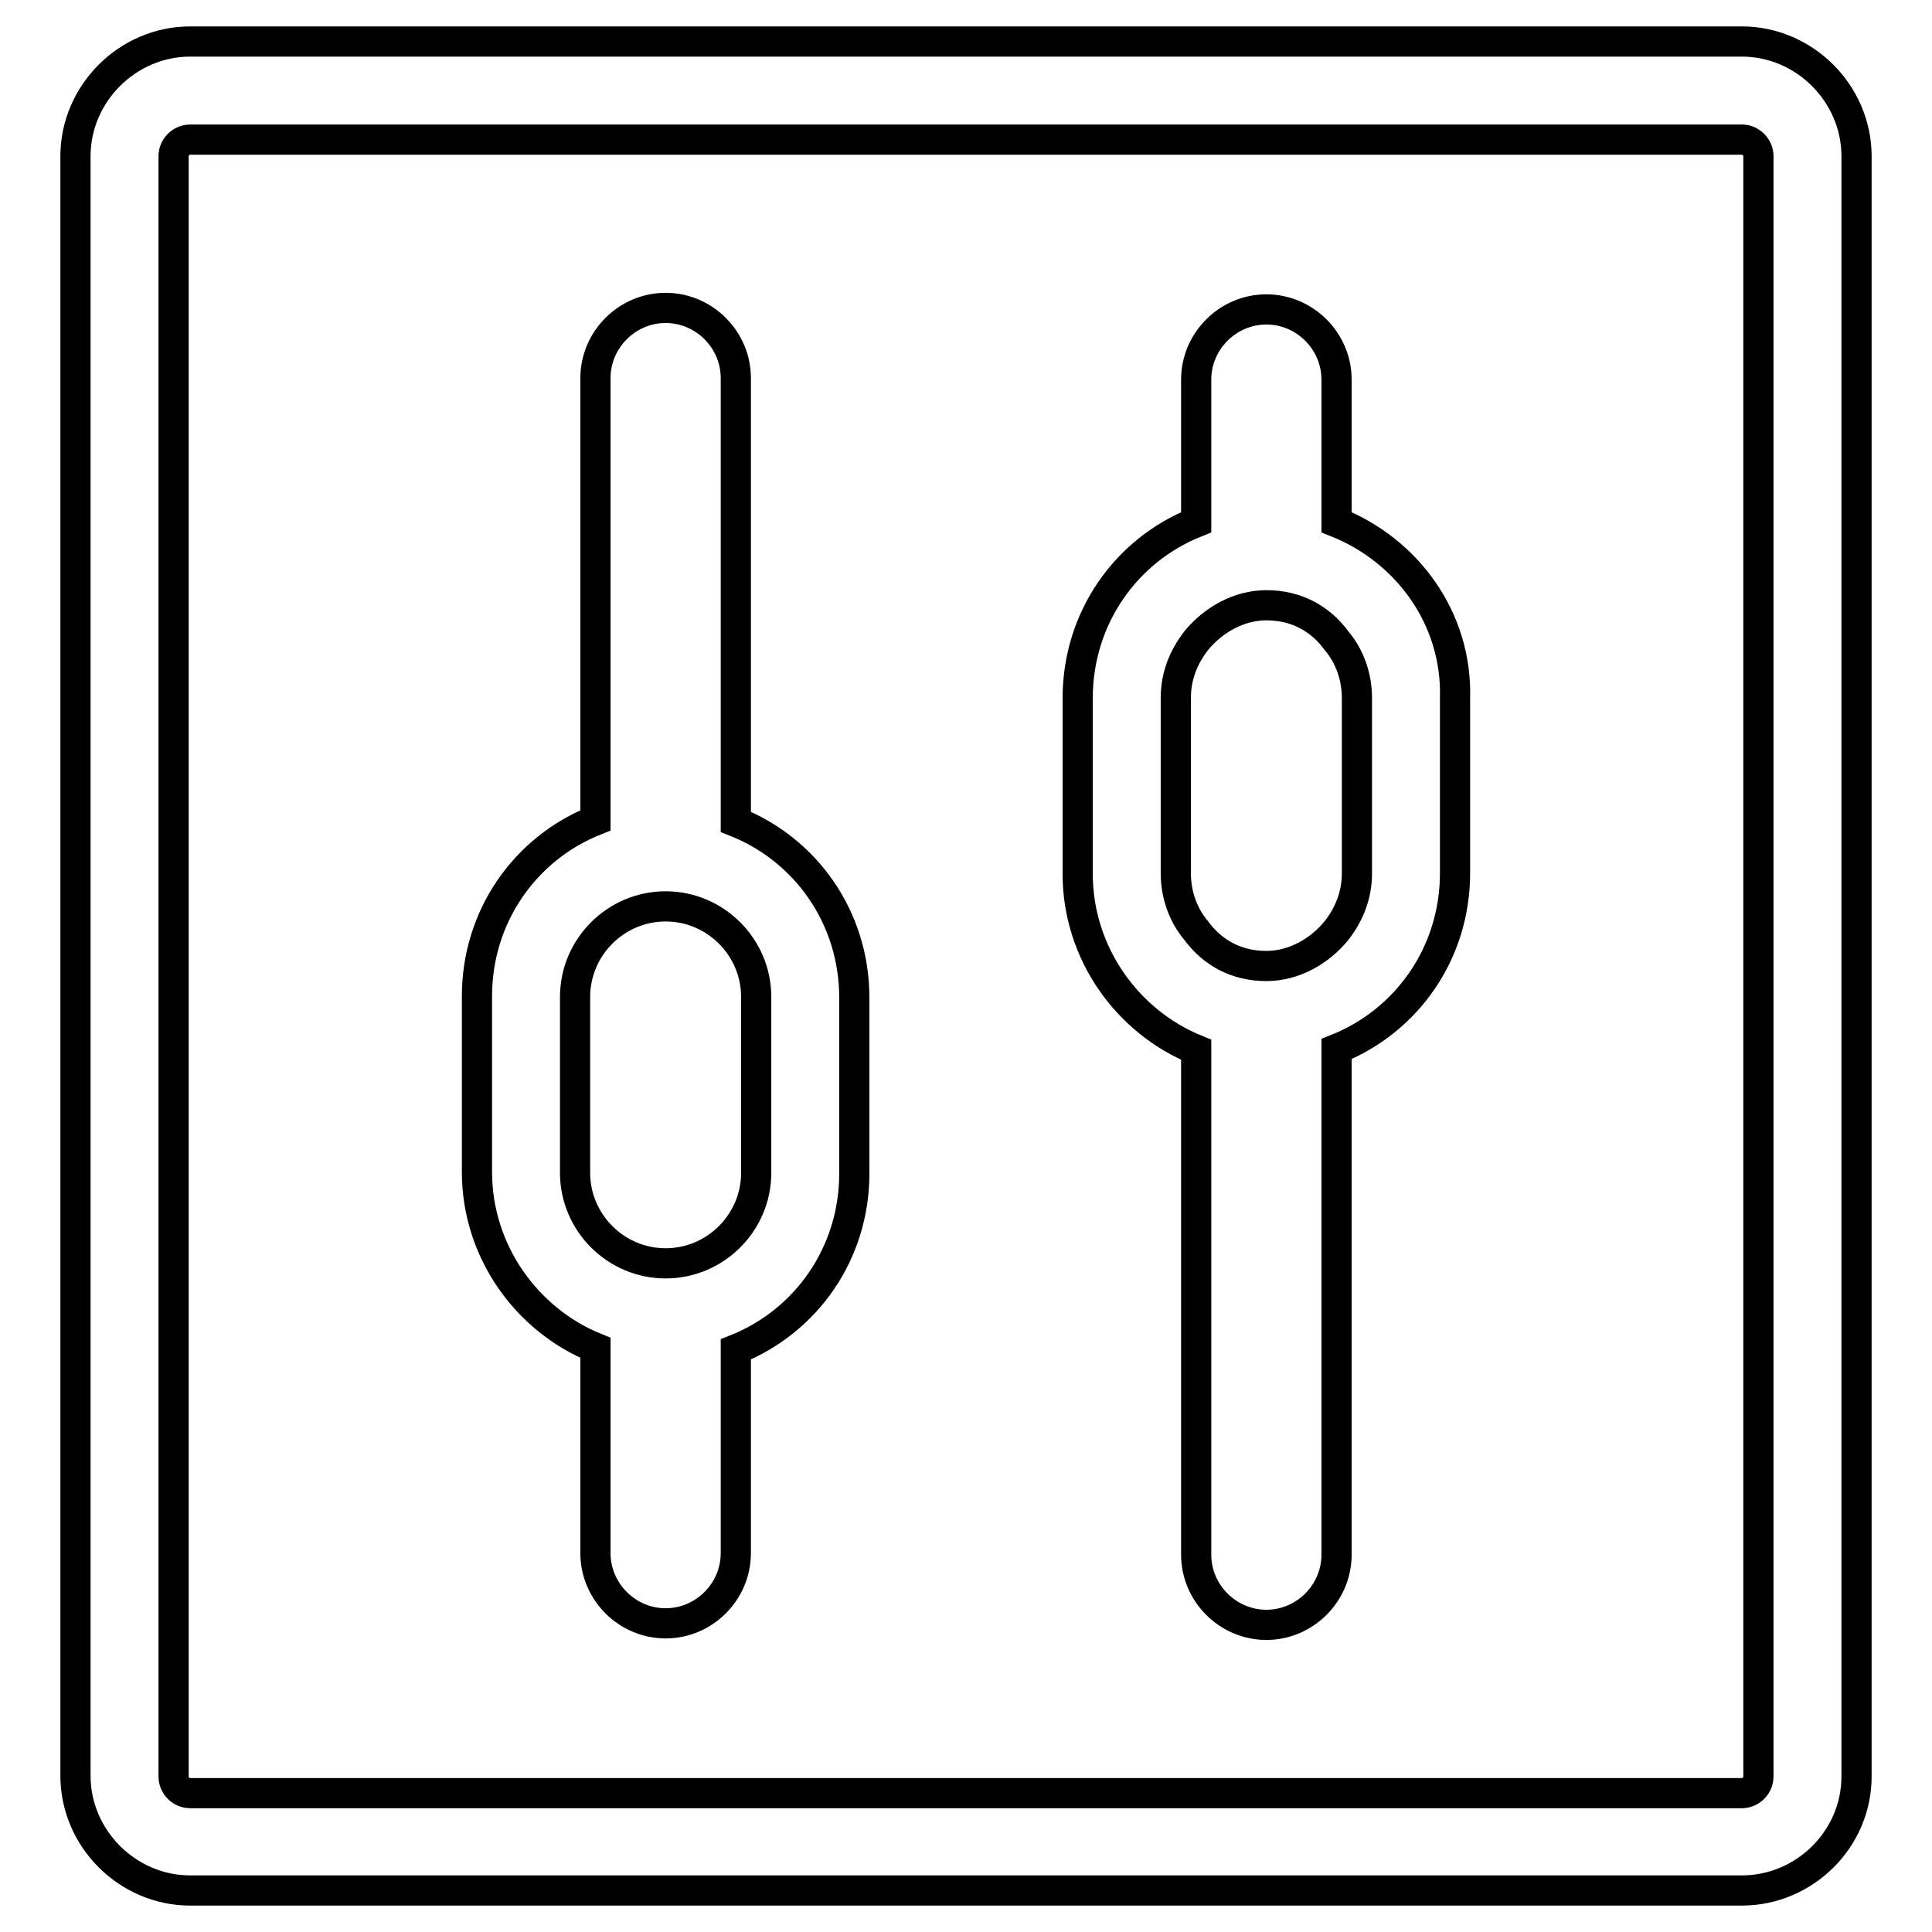 <?xml version="1.0" encoding="utf-8"?>
<!-- Svg Vector Icons : http://www.onlinewebfonts.com/icon -->
<!DOCTYPE svg PUBLIC "-//W3C//DTD SVG 1.1//EN" "http://www.w3.org/Graphics/SVG/1.1/DTD/svg11.dtd">
<svg version="1.1" xmlns="http://www.w3.org/2000/svg" xmlns:xlink="http://www.w3.org/1999/xlink" x="0px" y="0px" viewBox="0 0 256 256" enable-background="new 0 0 256 256" xml:space="preserve">
<g> <path stroke-width="4" fill-opacity="0" stroke="#000000"  d="M230.8,250.5H25.2c-8.3,0-15.2-6.9-15.2-15.2V20.7c0-8.3,6.9-15.2,15.2-15.2h205.6 c8.3,0,15.2,6.9,15.2,15.2v214.7C246,243.7,239.1,250.5,230.8,250.5z M25.2,18.5c-1.2,0-2.2,1-2.2,2.2v214.7c0,1.2,1,2.2,2.2,2.2 h205.6c1.2,0,2.2-1,2.2-2.2V20.7c0-1.2-1-2.2-2.2-2.2H25.2z M97.5,108.9V50.1c0-5.1-4.2-9.3-9.3-9.3c-5.1,0-9.3,4.2-9.3,9.3v58.6 c-9.3,3.7-15.7,12.7-15.7,23.3v23.3c0,10.5,6.6,19.6,15.7,23.3v27.2c0,5.1,4.2,9.3,9.3,9.3c5.1,0,9.3-4.2,9.3-9.3v-27 c9.3-3.7,15.7-12.7,15.7-23.3v-23.3C113.2,121.6,106.8,112.6,97.5,108.9z M100.2,155.4c0,6.6-5.4,12-12,12s-12-5.4-12-12v-23.3 c0-6.6,5.4-12,12-12s12,5.4,12,12V155.4z M177.1,69.2V50.3c0-5.1-4.2-9.3-9.3-9.3c-5.1,0-9.3,4.2-9.3,9.3v18.9 c-9.3,3.7-15.7,12.7-15.7,23.3v23.3c0,10.5,6.6,19.6,15.7,23.3v66.9c0,5.1,4.2,9.3,9.3,9.3s9.3-4.2,9.3-9.3V139 c9.3-3.7,15.7-12.7,15.7-23.3V92.5C193.1,81.9,186.4,72.9,177.1,69.2z M179.8,115.7c0,2.9-1,5.4-2.7,7.6c-2.2,2.7-5.6,4.7-9.3,4.7 c-3.9,0-7.1-1.7-9.3-4.7c-1.7-2-2.7-4.7-2.7-7.6V92.5c0-2.9,1-5.4,2.7-7.6c2.2-2.7,5.6-4.7,9.3-4.7c3.9,0,7.1,1.7,9.3,4.7 c1.7,2,2.7,4.7,2.7,7.6V115.7z"/></g>
</svg>